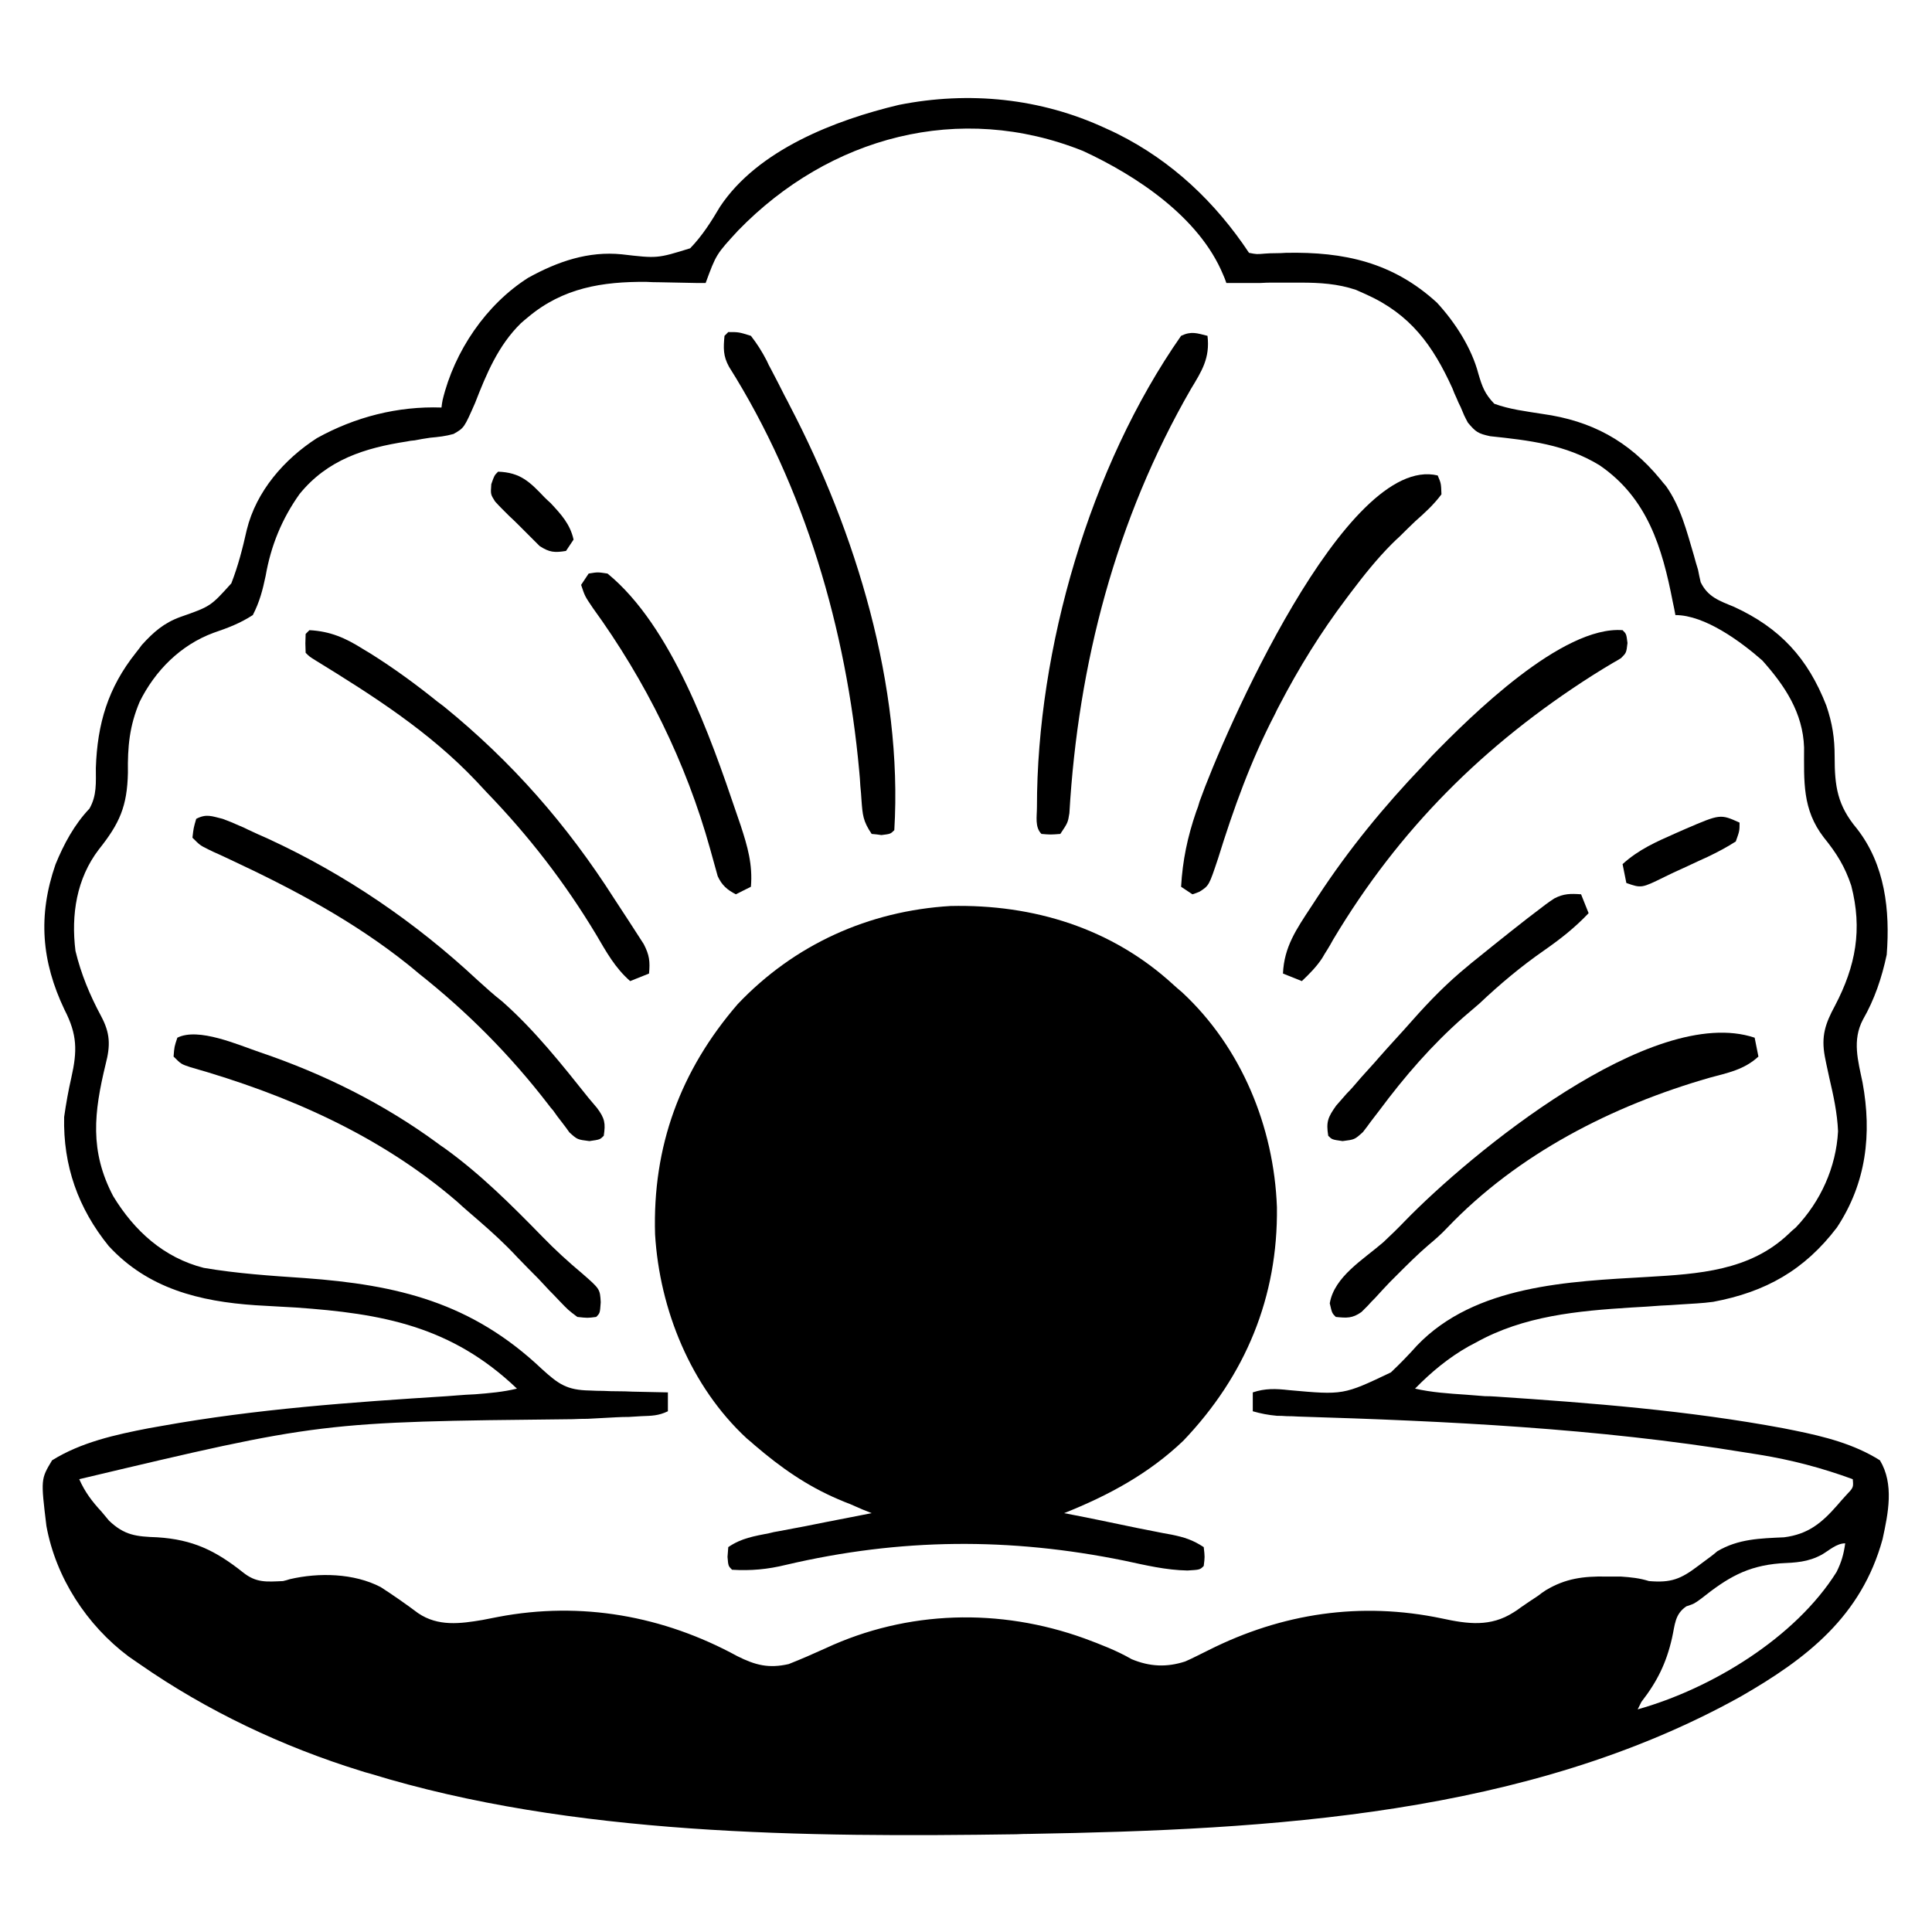 <svg xmlns="http://www.w3.org/2000/svg" viewBox="0 0 512 512" width="300" height="300"><title>pearl</title><style>		.s0 { fill: #000000 } 	</style><path class="s0" d="m293 34q1.6 0.7 3.2 1.5c14.4 7.2 25.9 18.1 34.8 31.5 2 0.4 2 0.4 4.3 0.2q1.3-0.1 2.7-0.1 1.4 0 2.8-0.1c15.4-0.3 28.3 2.5 40 13.2 4.8 5.2 9.2 12 11 18.9 1 3.4 1.7 5.3 4.2 7.9 4.1 1.5 8.4 2 12.8 2.7 12.9 1.8 22.8 7.1 31.2 17.3q0.7 0.9 1.5 1.8c3.9 5.5 5.5 12 7.4 18.4q0.5 1.9 1.1 3.8 0.3 1.6 0.7 3.3c1.9 3.9 4.9 4.9 8.8 6.5 12.2 5.6 19.6 13.6 24.5 26.2 1.6 4.7 2.2 8.6 2.2 13.5 0 7.9 0.7 12.9 5.9 19.1 7.5 9.6 8.8 21.7 7.9 33.4-1.3 6.1-3.2 11.8-6.3 17.2-2.9 5.5-1.3 10.9-0.1 16.7 2.5 13.6 1 26.6-6.8 38.4-8.6 11.3-18.9 17.1-32.8 19.7-2.9 0.4-5.9 0.5-8.8 0.7q-2.6 0.2-5.1 0.3-3.8 0.3-7.7 0.5c-14.3 0.9-28.6 2.2-41.3 9.3q-0.9 0.5-1.9 1c-5.3 3-9.9 6.8-14.2 11.2 4.4 1 8.9 1.3 13.4 1.6q2.6 0.2 5.1 0.4 1.4 0 2.8 0.1c25.5 1.7 51.1 3.7 76.3 8.4q1.5 0.3 3 0.6c7.9 1.6 15.8 3.6 22.6 7.9 3.8 6.3 2.2 14 0.7 20.9-5.6 20.4-20 31.6-37.6 41.7-56.6 31.5-124.7 35.3-188.3 36.4q-1.8 0-3.7 0.1c-55.6 0.8-117.8 0.4-171.3-16.1q-1.2-0.3-2.4-0.7c-20.7-6.4-40.8-15.9-58.6-28.3q-1.4-1-2.9-2c-11.1-8.3-19.3-20.9-21.8-34.6-1.5-12.4-1.5-12.4 1.5-17.4 7.7-4.8 16.8-6.8 25.6-8.5 1.7-0.3 1.7-0.3 3.4-0.6 25-4.5 50.4-6.3 75.7-7.9q1.2-0.1 2.6-0.2 2.4-0.2 4.8-0.3c3.8-0.3 7.4-0.6 11.1-1.5-17.4-16.6-35.7-19.9-58.7-21.5q-1.8-0.1-3.6-0.2-3.5-0.2-7-0.4c-14.8-1-28.5-4.4-38.9-15.7-8.1-10-12.1-21.3-11.8-34.2 0.5-3.5 1.1-6.9 1.9-10.4 1.6-7.1 1.6-11.4-1.8-18-6.1-12.8-7.1-24.9-2.4-38.5 2.2-5.4 5-10.6 9-14.8 2-3.5 1.7-6.9 1.7-10.8 0.4-11.7 3.2-21.2 10.6-30.5q0.8-1 1.6-2.1c3.1-3.4 5.8-5.8 10.2-7.4 8-2.8 8-2.8 13.5-8.9 1.8-4.6 3-9.3 4.1-14.2 2.5-10.2 9.9-18.7 18.6-24.3 10.1-5.6 21.4-8.5 33-8.1q0.1-1 0.3-2c3.1-12.9 11.5-25.3 22.7-32.4 7.8-4.3 15.9-7.1 24.8-6.2 9.4 1.1 9.4 1.1 18.1-1.6 3.2-3.3 5.6-7.1 7.9-11 10-15.1 30.6-23 47.4-27 18.6-3.7 37.6-1.8 54.8 6.2zm-97.4 27.1c-5.8 6.3-5.8 6.3-8.6 13.9-1.1 0-1.1 0-2.2 0q-5-0.1-10-0.2-1.8 0-3.5-0.1c-11.7-0.1-22.1 1.6-31.3 9.3q-1 0.8-2 1.7c-6 5.9-9.1 13.4-12.1 21.1-2.9 6.6-2.9 6.6-5.7 8.2-2.1 0.6-4 0.8-6.2 1q-2.1 0.3-4.1 0.7c-1.1 0.1-1.1 0.1-2.1 0.3-11.1 1.7-21 4.8-28.4 13.9-4.7 6.6-7.6 13.7-9 21.7-0.8 3.8-1.6 6.9-3.4 10.4-3.4 2.2-6.6 3.4-10.4 4.7-8.7 3.2-15.5 10-19.6 18.3-2.7 6.4-3.2 11.9-3.1 18.8-0.2 8.9-2.2 13.4-7.7 20.3-5.9 7.7-7.4 17.3-6.2 26.9 1.5 6.2 3.8 11.7 6.8 17.3 2.4 4.5 2.5 7.7 1.2 12.7-3.1 12.8-4.3 23 2 35 5.6 9.2 13.4 16.3 24 19 8.8 1.5 17.8 2.1 26.7 2.7 24.8 1.8 44.3 6.5 62.9 24.1 4.4 4 6.6 5.6 12.7 5.7q1.8 0.1 3.6 0.1 1.9 0.1 3.9 0.1 1.8 0 3.8 0.1 4.7 0.1 9.4 0.2 0 2.5 0 5c-2.5 1.2-4.3 1.2-7 1.3q-1.6 0.1-3.3 0.2-1.7 0-3.5 0.1-3.7 0.2-7.5 0.4-2 0-4 0.1c-66.7 0.7-66.7 0.7-130.7 15.9 1.5 3.4 3.4 5.9 5.9 8.6 1 1.2 1 1.2 2 2.4 4.1 3.9 7.2 4.2 12.8 4.4 9.4 0.6 15.4 3.5 22.7 9.3 3.5 2.8 6.2 2.5 10.6 2.3q0.9-0.2 1.8-0.5c7.7-1.8 17-1.6 24.1 2.1q5.1 3.3 9.9 6.9c5.3 3.6 11.2 2.8 17.1 1.8q2.1-0.4 4.1-0.8c22-4.2 43.8-0.3 63.4 10.4 4.8 2.4 8.3 3.3 13.6 2.1 3.3-1.3 6.5-2.7 9.8-4.2 21.7-10.1 46.2-10.7 68.6-2.6 4.3 1.6 8.5 3.2 12.5 5.5 4.8 2 9.3 2.2 14.2 0.6 2.1-0.9 4.1-2 6.2-3 19.5-9.8 40.3-12.9 61.8-8.4 6.9 1.5 12.9 2.3 19-1.6q1-0.6 1.9-1.3 2.3-1.6 4.6-3.1 1-0.8 2.1-1.5c5.2-3.1 9.9-3.7 15.9-3.6q2 0 3.9 0c2.8 0.2 4.9 0.4 7.5 1.2 5.8 0.5 8.4-0.5 13-4q1.7-1.3 3.5-2.6 0.8-0.6 1.6-1.3c5.6-3.3 11.3-3.4 17.7-3.7 6.3-0.8 9.9-3.7 14.1-8.5q1.1-1.3 2.3-2.6c2-2.1 2-2.1 1.8-4.3-8.2-3-16.2-5.1-24.8-6.5q-1.9-0.3-3.8-0.6c-39-6.4-78.9-8.3-118.4-9.5q-1.5-0.1-3-0.1-1.3-0.1-2.6-0.1c-2.3-0.2-4.3-0.6-6.4-1.2q0-2.5 0-5c3.3-1.1 6.1-1 9.6-0.6 14.4 1.3 14.4 1.3 27-4.7q3.6-3.4 6.9-7.1c15.4-16.1 40.4-17 61.1-18.2 13.5-0.8 27.1-1.6 37.4-11.4q0.9-0.9 1.9-1.7c6.6-6.9 10.7-16 11.2-25.5-0.2-4.8-1.2-9.4-2.3-14.1q-0.4-1.8-0.8-3.7c-0.2-1-0.2-1-0.4-2-1-5.4 0.1-8.7 2.7-13.5 5.5-10.5 7.3-20.2 4.3-31.8-1.7-5.1-3.9-8.6-7.3-12.8-5.7-7.4-5.2-14.8-5.2-23.8-0.3-9.2-5.1-16.4-11.1-23.1-5.7-5-15.2-12-23-12q-0.3-1.7-0.7-3.5c-2.8-14.4-6.7-27.5-19.4-36.2-9-5.5-18.6-6.6-29-7.7-3.2-0.7-3.8-1.1-5.9-3.6-1-1.9-1-1.9-1.9-4.1-0.6-1.2-0.6-1.2-1.1-2.4-0.6-1.3-0.6-1.3-1.1-2.6-5.2-11.4-11.1-19.6-22.9-24.9q-1.3-0.6-2.7-1.2c-4.8-1.6-9.5-1.9-14.6-1.9q-1.7 0-3.5 0c-1.8 0-1.8 0-3.6 0-1.8 0-1.8 0-3.7 0.1q-4.4 0-8.9 0-0.4-1.2-0.9-2.3c-6.3-15.1-22.8-26.1-37.1-32.7-32.7-13.1-67.2-3.8-91.4 21.1zm287.2 350.9c-3.7 2-6.9 2.1-11 2.3-8.9 0.7-14.1 3.9-20.9 9.3-1.9 1.4-1.9 1.4-4 2.1-3.1 2.1-3 4.9-3.8 8.4-1.5 6.6-3.9 11.5-8.1 16.9q-0.5 1-1 2c19.6-5.5 41.8-19 52.7-36.4 1.3-2.6 1.9-4.7 2.3-7.6-2.3 0-4.3 1.9-6.2 3z"></path><path class="s0" d="m311 261q1.1 1 2.3 2c15.7 14.6 24.3 35.6 25.1 56.9 0.3 23.8-8.3 44.6-24.8 61.9-9.1 8.7-19.8 14.5-31.6 19.2q1.5 0.3 3.1 0.6 5.6 1.1 11.3 2.3 2.4 0.5 4.8 1 3.6 0.7 7.1 1.4 1.1 0.2 2.2 0.4c3.4 0.7 5.6 1.4 8.5 3.3 0.3 2.6 0.3 2.6 0 5-1 1-1 1-4.3 1.2-5.7-0.1-11.1-1.4-16.7-2.6-30.4-6.2-59.4-6-89.7 1.1-4.9 1.2-9.3 1.6-14.3 1.3-1-1-1-1-1.2-3.4q0.1-1.3 0.2-2.6c3.5-2.4 6.9-2.9 10.9-3.7 1.2-0.3 1.2-0.3 2.4-0.5q3.7-0.7 7.4-1.4 2.5-0.5 5-1 6.2-1.2 12.3-2.4c-1.2-0.5-1.2-0.5-2.5-1q-1.6-0.7-3.2-1.4-1.6-0.6-3.2-1.3c-8.4-3.6-15.2-8.4-22.1-14.3q-1-0.9-2.1-1.8c-14.8-13.7-23.1-34.1-24.3-54.1-0.7-23.3 6.7-43.4 21.9-61 15-15.8 34.7-24.7 56.4-26 22-0.5 42.8 5.9 59.1 20.9z"></path><path class="s0" d="m320 89c0.7 5.9-1.5 9.3-4.4 14.1-19.9 34.5-29.9 72.9-32.2 112.4-0.4 2.5-0.4 2.5-2.4 5.5-2.6 0.2-2.6 0.2-5 0-1.8-1.8-1.2-4.6-1.2-7.1 0-41.8 14-90.3 38.2-124.9 2.7-1.3 4.2-0.7 7 0z"></path><path class="s0" d="m193 88c2.8 0 2.8 0 6 1 1.7 2.2 2.9 4.1 4.2 6.6 0.5 1.1 0.5 1.1 1.1 2.2q1.9 3.6 3.7 7.2c0.7 1.3 0.7 1.3 1.3 2.5 17.5 33.5 30 74.4 27.7 112.5-1 1-1 1-3.4 1.3q-1.3-0.2-2.6-0.3c-2.3-3.4-2.4-5-2.7-9q-0.1-1.8-0.3-3.7-0.1-2-0.3-4c-3.4-37.4-14.4-75.2-34.5-107.1-1.6-2.9-1.5-5-1.2-8.2q0.5-0.5 1-1z"></path><path class="s0" d="m59 217q2.2 0.8 4.4 1.8c1.2 0.5 1.2 0.5 2.4 1.1q1.3 0.6 2.6 1.2 1.4 0.6 2.7 1.2c20.4 9.4 39 22.1 55.4 37.4 2.2 2 4.3 3.9 6.6 5.7 8.6 7.6 15.8 16.7 22.9 25.6q1.1 1.3 2.2 2.6c2.1 2.8 2.3 4.1 1.8 7.4-1 1-1 1-3.8 1.4-3.2-0.4-3.2-0.4-5.3-2.3-1-1.4-1-1.4-2-2.7q-1.2-1.5-2.3-3.1c-0.7-0.8-0.7-0.8-1.3-1.6-10-13-21.4-24.5-34.3-34.7q-1.4-1.2-2.9-2.4c-14.4-11.5-30.4-20-47.1-27.8q-1.5-0.7-3-1.4-1.4-0.6-2.8-1.3c-2.2-1.1-2.2-1.1-4.2-3.1 0.3-2.6 0.3-2.6 1-5 2.7-1.4 4.1-0.7 7 0z"></path><path class="s0" d="m69 278.9c16.8 5.7 32.7 13.6 47 24.1 0.8 0.6 0.8 0.6 1.7 1.2 9.6 6.9 17.8 15.1 26.1 23.6 3.3 3.4 6.8 6.6 10.5 9.7 4.7 4.1 4.7 4.1 4.9 7.6-0.2 2.9-0.2 2.9-1.2 3.9-2.3 0.3-2.3 0.3-5 0-2.4-1.8-2.4-1.8-4.8-4.3q-1.3-1.4-2.7-2.8-1.4-1.5-2.8-3-2.8-2.8-5.5-5.6-1.3-1.4-2.7-2.8c-3.3-3.3-6.9-6.4-10.5-9.5q-1.4-1.2-2.8-2.5c-20.4-17.6-45.1-28.4-70.8-35.7-2.4-0.8-2.4-0.8-4.4-2.8 0.2-2.6 0.2-2.6 1-5 5.6-2.8 16.1 1.9 22 3.9z"></path><path class="s0" d="m465 275c0.5 2.5 0.5 2.5 1 5-3.8 3.5-8.1 4.3-12.9 5.6-25.8 7.4-50.9 20.2-69.6 39.8-1.6 1.7-3.2 3.1-5 4.6-2.9 2.5-5.5 5.1-8.2 7.8q-1 1-2 2-2 2.1-3.9 4.2c-1 1-1 1-1.9 2-0.8 0.8-0.8 0.8-1.7 1.7-2.4 1.7-3.9 1.6-6.8 1.3-1-1-1-1-1.6-3.6 1.2-7.1 8.9-11.6 14.2-16.2 1.9-1.8 3.8-3.6 5.7-5.6 17.2-17.7 65.5-57.7 92.7-48.6z"></path><path class="s0" d="m381 126c0.9 2.1 0.9 2.1 1 5-2 2.7-4.4 4.9-6.9 7.1q-2.1 2-4.2 4.1-1 0.9-2 1.9c-4 4-7.5 8.4-10.9 12.9q-0.6 0.8-1.2 1.6c-6.8 9-12.6 18.4-17.8 28.4q-0.6 1.1-1.1 2.2c-6.4 12.3-11 25.1-15.1 38.3-2.4 7.2-2.4 7.2-4.9 8.8q-0.9 0.4-1.9 0.7-1.5-1-3-2c0.4-7 1.7-13.2 4-19.9 0.5-1.3 0.5-1.3 0.9-2.7 6.3-17.7 38.7-92.2 63.1-86.4z"></path><path class="s0" d="m430 167c1 1 1 1 1.3 3.4-0.3 2.6-0.3 2.6-1.7 4q-1.1 0.7-2.2 1.3c-1.2 0.7-1.2 0.7-2.5 1.5q-1.4 0.9-2.9 1.8c-28.7 18.3-51.2 40.7-68.7 70q-0.7 1.3-1.5 2.6c-0.7 1.1-0.7 1.1-1.4 2.3-1.5 2.3-3.4 4.2-5.4 6.1q-2.5-1-5-2c0.3-7.1 3.6-11.8 7.4-17.6q0.9-1.4 1.9-2.9c8.2-12.5 17.4-23.7 27.7-34.5q1.2-1.3 2.4-2.6c10.5-10.8 34.6-34.6 50.6-33.4z"></path><path class="s0" d="m82 167c5.6 0.3 9.6 2.1 14.2 5 1 0.6 1 0.6 2 1.2 6.2 3.9 12.1 8.2 17.8 12.8q0.8 0.6 1.6 1.2c18.1 14.7 32.7 31.4 45.2 51q1.8 2.7 3.6 5.5 1.1 1.7 2.2 3.4 1 1.5 2 3.1c1.5 2.9 1.7 4.6 1.4 7.8q-2.5 1-5 2c-4-3.5-6.3-7.7-9-12.3-8.3-13.8-17.8-26.1-29-37.7q-1.4-1.5-2.8-3c-12.4-13.1-27.3-22.6-42.6-32-1.6-1-1.6-1-2.6-2-0.1-2.5-0.1-2.5 0-5q0.5-0.5 1-1z"></path><path class="s0" d="m156 152c2.4-0.4 2.4-0.4 5 0 17 13.9 27.3 43.2 34.1 63.3q0.6 1.7 1.2 3.5c1.8 5.5 3.2 10.3 2.7 16.2-2 1-2 1-4 2-2.3-1.2-3.7-2.4-4.8-4.8q-1-3.6-2-7.2c-6.4-23-17.1-44.6-31.1-63.9-2.1-3.1-2.1-3.1-3.1-6.1q1-1.5 2-3z"></path><path class="s0" d="m419 237c1 2.5 1 2.5 2 5-3.6 3.8-7.4 6.8-11.7 9.8-6.2 4.3-11.8 9-17.3 14.2q-2.1 1.8-4.2 3.6c-8.4 7.4-15.5 15.6-22.2 24.6q-1.1 1.4-2.3 3-1 1.4-2.1 2.8c-2.2 2-2.2 2-5.4 2.4-2.8-0.4-2.8-0.4-3.8-1.4-0.6-3.7-0.1-4.9 2.1-8q1.4-1.6 2.8-3.2 0.8-0.8 1.6-1.7 2.2-2.6 4.5-5.1 1.2-1.3 2.4-2.7 2.2-2.5 4.4-4.9 2.3-2.5 4.5-5c4.6-5.2 9.3-10 14.7-14.4q0.8-0.7 1.7-1.4c6.2-5 12.5-10.1 18.9-14.9 1.1-0.8 1.1-0.8 2.3-1.6 2.5-1.3 4.3-1.3 7.1-1.1z"></path><path class="s0" d="m461 218c0 2.2 0 2.2-1 5-2.5 1.6-4.8 2.8-7.5 4.1-1.1 0.5-1.1 0.5-2.2 1q-2.2 1-4.3 2-2.5 1.1-4.9 2.3c-6.1 3-6.1 3-10.1 1.6q-0.5-2.5-1-5c4.3-3.9 8.9-5.9 14.1-8.2q1.2-0.5 2.5-1.1c9.3-4 9.3-4 14.4-1.7z"></path><path class="s0" d="m132 125c5.9 0.2 8.4 2.7 12.3 6.8q0.7 0.7 1.6 1.5c2.8 3 5.2 5.6 6.1 9.7q-1 1.5-2 3c-3 0.5-4.4 0.4-7-1.3q-2.9-2.9-5.9-5.9-1-1-2.1-2-1-1-2-2-0.9-0.9-1.8-1.9c-1.2-1.9-1.2-1.9-1-4.6 0.8-2.3 0.8-2.3 1.8-3.3z"></path></svg>